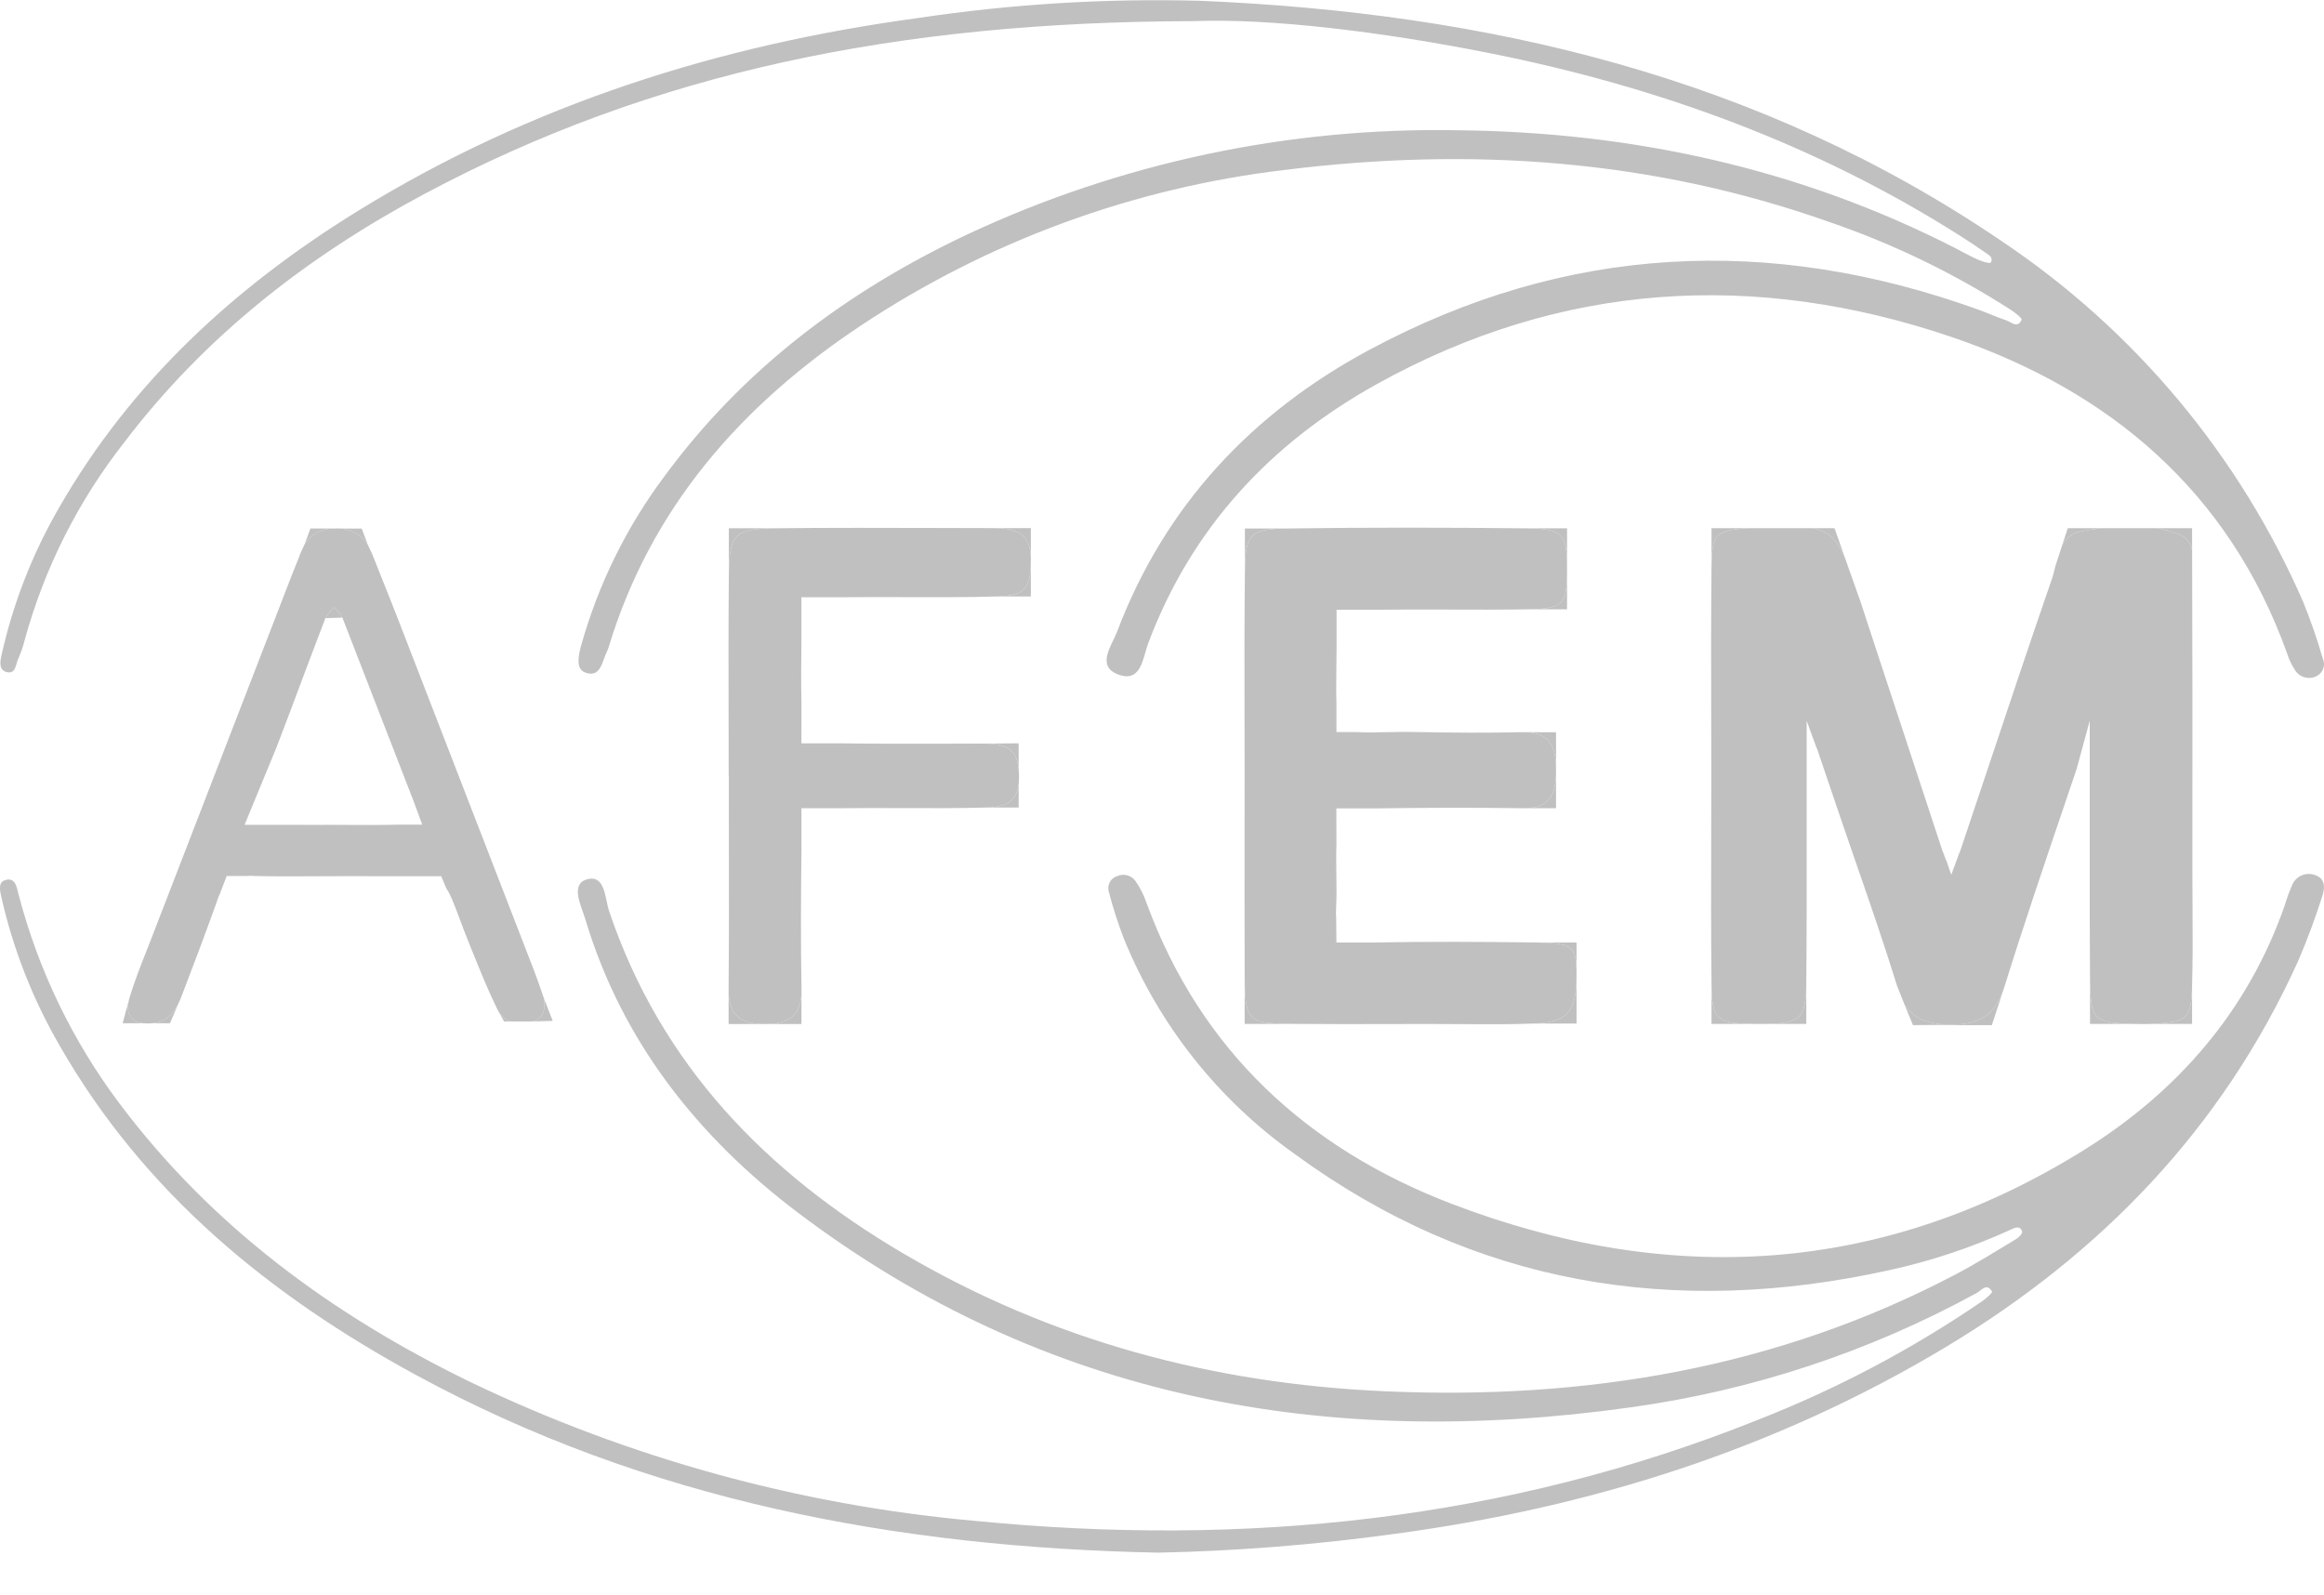 <svg width="51" height="35" viewBox="0 0 51 35" fill="none" xmlns="http://www.w3.org/2000/svg">
<path d="M41.98 22.5L42.79 22.488C42.323 22.482 42.01 22.369 41.798 22.057L41.98 22.5Z" fill="#C0C0C0"/>
<path d="M43.968 21.715C43.767 22.299 43.408 22.495 42.79 22.488L41.98 22.5H43.711L43.968 21.715Z" fill="#C0C0C0"/>
<path d="M42.65 18.727C42.654 18.741 42.658 18.755 42.662 18.77C42.674 18.816 42.686 18.864 42.719 18.901L42.65 18.727Z" fill="#C0C0C0"/>
<path d="M37.559 12.448C37.568 11.703 37.645 11.648 38.365 11.592H37.559V12.448Z" fill="#C0C0C0"/>
<path d="M40.258 11.592H40H39.776C40.131 11.659 40.311 11.838 40.49 12.249L40.258 11.592Z" fill="#C0C0C0"/>
<path d="M38.562 22.473C37.665 22.466 37.569 22.404 37.559 21.596V22.473H38.562Z" fill="#C0C0C0"/>
<path d="M39.639 21.559C39.632 22.334 39.522 22.465 38.748 22.473H39.639V21.559Z" fill="#C0C0C0"/>
<path d="M46.839 22.473C45.938 22.449 45.872 22.394 45.865 21.453V22.473H46.839Z" fill="#C0C0C0"/>
<path d="M48.105 21.638C48.086 22.358 47.999 22.427 47.274 22.471C47.264 22.472 47.253 22.472 47.242 22.473H48.105V21.638Z" fill="#C0C0C0"/>
<path d="M45.678 11.661C45.822 11.635 45.967 11.611 46.112 11.592H45.377L45.254 11.969C45.336 11.817 45.462 11.7 45.678 11.661Z" fill="#C0C0C0"/>
<path d="M47.825 11.731C47.998 11.801 48.075 11.924 48.106 12.069L48.105 11.592H47.335C47.501 11.622 47.664 11.667 47.825 11.731Z" fill="#C0C0C0"/>
<path fill-rule="evenodd" clip-rule="evenodd" d="M37.559 12.448C37.568 11.703 37.645 11.648 38.365 11.592H39.776C40.131 11.659 40.311 11.838 40.49 12.249L40.828 13.204C41.122 14.105 41.419 15.005 41.716 15.905C42.022 16.831 42.327 17.758 42.63 18.684C42.632 18.69 42.636 18.697 42.639 18.704C42.643 18.711 42.648 18.719 42.65 18.727C42.654 18.741 42.658 18.755 42.662 18.77C42.674 18.816 42.686 18.864 42.719 18.901L42.82 19.2L42.97 18.794C42.977 18.776 42.984 18.757 42.99 18.737C42.993 18.728 42.998 18.72 43.002 18.711C43.007 18.703 43.011 18.696 43.013 18.688C43.195 18.146 43.377 17.604 43.558 17.061C44.043 15.609 44.528 14.156 45.028 12.709C45.058 12.622 45.081 12.526 45.104 12.428L45.254 11.969C45.336 11.817 45.462 11.7 45.678 11.661C45.822 11.635 45.967 11.611 46.112 11.592H46.794H47.335C47.501 11.622 47.664 11.667 47.825 11.731C47.998 11.801 48.075 11.924 48.106 12.069L48.107 12.7C48.107 12.681 48.107 12.661 48.108 12.642C48.107 12.664 48.107 12.686 48.107 12.708C48.114 14.376 48.113 16.044 48.112 17.713C48.112 18.223 48.112 18.732 48.112 19.242C48.112 19.477 48.113 19.712 48.115 19.946C48.118 20.51 48.121 21.074 48.105 21.638C48.086 22.358 47.999 22.427 47.274 22.471L47.242 22.473C47.108 22.479 46.973 22.476 46.839 22.473C45.938 22.449 45.872 22.394 45.865 21.453C45.857 20.49 45.858 19.527 45.859 18.564C45.86 18.002 45.86 17.441 45.859 16.879V15.82L45.605 16.752C45.601 16.769 45.596 16.785 45.592 16.802C45.582 16.837 45.573 16.872 45.562 16.905C45.479 17.15 45.396 17.395 45.313 17.64C44.86 18.975 44.407 20.309 43.988 21.654L43.968 21.715C43.767 22.299 43.408 22.495 42.79 22.488C42.323 22.482 42.01 22.369 41.798 22.057L41.63 21.635C41.354 20.742 41.047 19.854 40.74 18.968C40.623 18.629 40.506 18.29 40.39 17.951C40.234 17.493 40.078 17.035 39.924 16.577C39.919 16.562 39.915 16.547 39.91 16.532C39.894 16.484 39.879 16.435 39.856 16.391L39.647 15.82V16.247V16.658C39.645 17.225 39.646 17.792 39.647 18.359C39.648 19.426 39.649 20.492 39.639 21.559C39.632 22.334 39.522 22.465 38.748 22.473C38.69 22.474 38.628 22.474 38.562 22.473C37.665 22.466 37.569 22.404 37.559 21.596C37.547 20.517 37.549 19.439 37.552 18.361C37.553 17.915 37.554 17.468 37.554 17.022C37.554 16.576 37.553 16.13 37.552 15.684C37.55 14.605 37.547 13.527 37.559 12.448Z" fill="#C0C0C0"/>
<path d="M25.416 34.077C19.686 33.961 14.198 32.933 9.133 30.18C5.922 28.435 3.162 26.183 1.312 22.954C0.728 21.948 0.298 20.859 0.038 19.725C0.008 19.591 -0.052 19.38 0.093 19.324C0.343 19.227 0.369 19.487 0.409 19.637C0.842 21.294 1.594 22.849 2.622 24.219C4.653 26.924 7.297 28.86 10.314 30.328C13.79 31.998 17.538 33.031 21.379 33.378C27.292 33.96 33.048 33.38 38.592 31.156C40.319 30.479 41.964 29.608 43.495 28.561C43.582 28.501 43.728 28.373 43.715 28.348C43.603 28.144 43.478 28.324 43.382 28.376C41.019 29.671 38.438 30.523 35.768 30.89C29.139 31.819 22.947 30.725 17.508 26.613C15.326 24.963 13.656 22.869 12.849 20.188C12.758 19.884 12.516 19.426 12.857 19.308C13.281 19.161 13.274 19.717 13.364 19.987C14.5 23.369 16.816 25.741 19.819 27.508C23.077 29.425 26.617 30.368 30.388 30.535C34.792 30.73 39.001 30.033 42.933 27.961C43.382 27.724 43.814 27.453 44.249 27.191C44.306 27.157 44.388 27.068 44.376 27.03C44.332 26.889 44.217 26.945 44.129 26.986C43.269 27.38 42.37 27.68 41.446 27.88C36.734 28.919 32.347 28.208 28.413 25.328C26.739 24.143 25.439 22.505 24.665 20.606C24.535 20.268 24.424 19.922 24.332 19.572C24.322 19.537 24.318 19.5 24.322 19.464C24.326 19.428 24.337 19.393 24.354 19.361C24.371 19.329 24.395 19.301 24.423 19.278C24.451 19.255 24.484 19.238 24.519 19.228C24.586 19.198 24.661 19.192 24.733 19.21C24.804 19.229 24.867 19.27 24.912 19.328C25.017 19.476 25.1 19.639 25.158 19.811C26.349 23.062 28.689 25.205 31.844 26.416C36.635 28.255 41.325 27.987 45.734 25.239C47.785 23.961 49.331 22.193 50.142 19.861C50.182 19.722 50.232 19.585 50.29 19.452C50.307 19.4 50.335 19.352 50.372 19.312C50.409 19.271 50.453 19.238 50.503 19.216C50.553 19.193 50.608 19.181 50.663 19.181C50.717 19.18 50.772 19.191 50.822 19.212C51.044 19.299 51.015 19.51 50.96 19.676C50.806 20.16 50.629 20.636 50.428 21.102C48.768 24.766 46.108 27.52 42.683 29.575C38.95 31.814 34.893 33.09 30.596 33.666C28.879 33.903 27.149 34.041 25.416 34.077Z" fill="#C0C0C0"/>
<path d="M26.182 0.464C19.713 0.478 14.324 1.582 9.312 4.258C6.752 5.624 4.499 7.377 2.729 9.706C1.716 10.995 0.972 12.473 0.54 14.054C0.505 14.195 0.457 14.333 0.397 14.465C0.343 14.584 0.347 14.801 0.145 14.75C-0.028 14.707 0.002 14.521 0.031 14.389C0.283 13.253 0.707 12.163 1.289 11.155C2.882 8.373 5.173 6.281 7.871 4.619C11.64 2.297 15.768 0.988 20.137 0.397C22.185 0.089 24.256 -0.038 26.326 0.017C32.638 0.28 38.617 1.681 43.926 5.292C46.845 7.246 49.142 9.996 50.545 13.215C50.708 13.618 50.851 14.03 50.971 14.447C51.003 14.514 51.009 14.589 50.988 14.659C50.967 14.73 50.921 14.79 50.858 14.828C50.779 14.875 50.685 14.89 50.595 14.87C50.505 14.851 50.425 14.798 50.373 14.722C50.293 14.602 50.23 14.471 50.188 14.334C48.911 10.782 46.294 8.578 42.841 7.401C38.518 5.928 34.248 6.185 30.204 8.436C27.877 9.731 26.146 11.59 25.196 14.122C25.081 14.429 25.049 14.986 24.551 14.808C24.038 14.625 24.403 14.158 24.509 13.878C25.556 11.105 27.467 9.065 30.051 7.678C34.361 5.365 38.834 5.144 43.418 6.797C43.623 6.871 43.821 6.962 44.028 7.031C44.139 7.069 44.278 7.217 44.363 7.018C44.377 6.985 44.228 6.867 44.141 6.809C42.887 6.002 41.54 5.349 40.129 4.867C36.251 3.495 32.269 3.223 28.207 3.728C24.874 4.12 21.681 5.292 18.886 7.149C16.275 8.886 14.284 11.137 13.356 14.206C13.346 14.241 13.332 14.275 13.316 14.307C13.211 14.522 13.18 14.887 12.841 14.76C12.626 14.679 12.696 14.375 12.754 14.165C13.127 12.832 13.742 11.579 14.569 10.47C16.307 8.098 18.584 6.394 21.223 5.147C24.592 3.57 28.279 2.788 31.998 2.859C35.819 2.899 39.492 3.694 42.921 5.452C43.083 5.535 43.24 5.626 43.407 5.699C43.496 5.739 43.668 5.79 43.686 5.762C43.756 5.65 43.635 5.59 43.557 5.536C43.379 5.41 43.197 5.291 43.013 5.174C39.844 3.163 36.379 1.904 32.716 1.172C30.29 0.687 27.841 0.398 26.182 0.464Z" fill="#C0C0C0"/>
<path fill-rule="evenodd" clip-rule="evenodd" d="M27.313 17.028C27.314 16.575 27.312 16.121 27.311 15.667C27.309 14.631 27.307 13.595 27.319 12.559C27.328 11.716 27.419 11.611 28.269 11.599C30.014 11.574 31.759 11.577 33.503 11.596C34.305 11.605 34.386 11.717 34.389 12.478C34.389 12.499 34.389 12.52 34.389 12.54C34.386 13.267 34.296 13.36 33.535 13.373C32.95 13.383 32.366 13.381 31.781 13.379C31.239 13.377 30.697 13.376 30.154 13.383H29.331V14.173C29.33 14.382 29.328 14.568 29.326 14.733C29.323 15.014 29.321 15.236 29.328 15.413V16.067H29.791C29.927 16.079 30.104 16.075 30.33 16.071C30.547 16.066 30.81 16.061 31.13 16.067C31.893 16.082 32.656 16.087 33.419 16.069C33.444 16.069 33.468 16.069 33.49 16.07C34.028 16.084 34.147 16.415 34.147 16.902C34.147 16.905 34.147 16.909 34.147 16.912C34.147 17.397 34.035 17.73 33.474 17.739C33.459 17.739 33.444 17.739 33.429 17.739C32.339 17.723 31.248 17.726 30.158 17.743H29.326L29.328 18.53C29.32 18.748 29.323 18.966 29.326 19.184C29.33 19.439 29.334 19.693 29.32 19.946C29.316 20.017 29.317 20.082 29.322 20.14L29.328 20.686H30.021C30.05 20.687 30.08 20.687 30.11 20.686C31.309 20.663 32.509 20.669 33.709 20.685C34.494 20.696 34.593 20.765 34.597 21.338C34.597 21.365 34.597 21.393 34.597 21.423C34.592 22.195 34.402 22.436 33.679 22.464C33.139 22.485 32.599 22.481 32.059 22.477C31.836 22.476 31.612 22.474 31.389 22.474C31.117 22.474 30.846 22.475 30.574 22.475C29.864 22.477 29.155 22.479 28.445 22.472C27.334 22.462 27.319 22.444 27.314 21.279C27.31 20.249 27.311 19.218 27.312 18.187C27.313 17.801 27.313 17.415 27.313 17.028Z" fill="#C0C0C0"/>
<path d="M28.445 22.472C27.334 22.462 27.319 22.444 27.314 21.279V22.472H28.445Z" fill="#C0C0C0"/>
<path d="M27.319 12.559C27.328 11.716 27.419 11.611 28.269 11.599H27.319V12.559Z" fill="#C0C0C0"/>
<path d="M33.709 20.685C34.494 20.696 34.593 20.765 34.597 21.338V20.685H33.709Z" fill="#C0C0C0"/>
<path d="M34.597 21.423C34.592 22.195 34.402 22.436 33.679 22.464H34.597V21.423Z" fill="#C0C0C0"/>
<path d="M34.147 16.912C34.147 17.397 34.035 17.73 33.474 17.739H34.147V16.912Z" fill="#C0C0C0"/>
<path d="M33.49 16.07C34.028 16.084 34.147 16.415 34.147 16.902V16.071L33.49 16.07Z" fill="#C0C0C0"/>
<path d="M34.389 12.54C34.386 13.267 34.296 13.36 33.535 13.373H34.389V12.54Z" fill="#C0C0C0"/>
<path d="M33.503 11.596C34.305 11.605 34.386 11.717 34.389 12.478V11.596H33.503Z" fill="#C0C0C0"/>
<path fill-rule="evenodd" clip-rule="evenodd" d="M15.989 15.732C15.99 16.166 15.991 16.599 15.991 17.033L15.994 17.033C15.994 17.476 15.995 17.92 15.995 18.363C15.997 19.482 15.999 20.601 15.989 21.72C15.989 21.73 15.989 21.741 15.989 21.751C15.994 22.295 16.269 22.474 16.778 22.476C16.784 22.476 16.791 22.476 16.798 22.476C17.317 22.474 17.578 22.282 17.589 21.765C17.589 21.744 17.589 21.722 17.589 21.7C17.57 20.683 17.577 19.665 17.588 18.648V17.738H18.5C18.929 17.733 19.358 17.734 19.788 17.736C20.412 17.738 21.037 17.74 21.662 17.723C22.113 17.711 22.312 17.552 22.354 17.212C22.365 17.116 22.365 17.007 22.354 16.883C22.31 16.386 21.987 16.32 21.591 16.32C21.358 16.32 21.124 16.321 20.89 16.322C20.07 16.324 19.25 16.326 18.429 16.314H17.587L17.588 15.441C17.578 15.006 17.581 14.569 17.587 14.134V13.107H18.624C19.04 13.103 19.457 13.104 19.873 13.106C20.547 13.108 21.221 13.11 21.895 13.091C22.518 13.073 22.619 12.89 22.622 12.273V12.26C22.619 11.633 22.206 11.592 21.746 11.591C21.365 11.591 20.984 11.589 20.603 11.588C19.421 11.585 18.239 11.581 17.058 11.594C16.097 11.605 16.003 11.707 15.994 12.673C15.985 13.692 15.987 14.712 15.989 15.732Z" fill="#C0C0C0"/>
<path d="M17.589 21.765C17.578 22.282 17.317 22.474 16.798 22.476H17.588L17.589 21.765Z" fill="#C0C0C0"/>
<path d="M16.778 22.476C16.269 22.474 15.994 22.295 15.989 21.751V22.476H16.778Z" fill="#C0C0C0"/>
<path d="M15.994 12.673C16.003 11.707 16.097 11.605 17.058 11.594H15.994V12.673Z" fill="#C0C0C0"/>
<path d="M22.622 12.273C22.619 12.89 22.518 13.073 21.895 13.091H22.622V12.273Z" fill="#C0C0C0"/>
<path d="M22.622 11.591H21.746C22.206 11.592 22.619 11.633 22.622 12.26V11.591Z" fill="#C0C0C0"/>
<path d="M21.591 16.32C21.987 16.32 22.31 16.386 22.354 16.883V16.314L21.591 16.32Z" fill="#C0C0C0"/>
<path d="M22.354 17.212C22.312 17.552 22.113 17.711 21.662 17.723H22.354V17.212Z" fill="#C0C0C0"/>
<path d="M7.514 13.556C7.465 13.472 7.404 13.395 7.333 13.329C7.257 13.398 7.192 13.478 7.141 13.567L7.514 13.556Z" fill="#C0C0C0"/>
<path d="M6.686 11.942C6.736 11.866 6.799 11.799 6.874 11.744C7.007 11.647 7.169 11.597 7.333 11.601L7.341 11.6H6.812L6.686 11.942Z" fill="#C0C0C0"/>
<path d="M7.851 11.731C7.939 11.79 8.013 11.865 8.07 11.952L7.938 11.601L7.481 11.6C7.612 11.612 7.74 11.657 7.851 11.731Z" fill="#C0C0C0"/>
<path d="M3.147 22.458C2.877 22.428 2.755 22.259 2.829 21.95L2.691 22.458H3.147Z" fill="#C0C0C0"/>
<path d="M3.915 22.025C3.805 22.25 3.648 22.43 3.335 22.458H3.73L3.915 22.025Z" fill="#C0C0C0"/>
<path d="M10.951 22.218L11.062 22.418H11.193C11.098 22.382 11.014 22.318 10.951 22.218Z" fill="#C0C0C0"/>
<path d="M11.94 21.921C11.977 22.211 11.886 22.348 11.717 22.406C11.704 22.41 11.69 22.414 11.676 22.418L12.129 22.406L11.94 21.921Z" fill="#C0C0C0"/>
<path fill-rule="evenodd" clip-rule="evenodd" d="M11.717 22.406C11.886 22.348 11.977 22.211 11.94 21.921C11.925 21.879 11.908 21.829 11.889 21.774C11.841 21.635 11.782 21.464 11.717 21.295C10.736 18.756 9.754 16.218 8.77 13.68C8.649 13.367 8.524 13.055 8.4 12.744C8.322 12.55 8.245 12.356 8.168 12.161L8.07 11.952C8.013 11.865 7.939 11.79 7.851 11.731C7.74 11.657 7.612 11.612 7.481 11.6C7.435 11.596 7.388 11.596 7.341 11.6L7.333 11.601C7.169 11.597 7.007 11.647 6.874 11.744C6.799 11.799 6.736 11.866 6.686 11.942L6.596 12.137C6.56 12.238 6.519 12.336 6.479 12.435C6.451 12.505 6.423 12.574 6.396 12.643C5.374 15.284 4.354 17.924 3.334 20.565C3.296 20.665 3.256 20.765 3.217 20.864C3.083 21.204 2.949 21.544 2.844 21.892C2.839 21.912 2.833 21.931 2.829 21.95C2.755 22.259 2.877 22.428 3.147 22.458C3.203 22.464 3.266 22.464 3.335 22.458C3.648 22.43 3.805 22.25 3.915 22.025C3.946 21.962 3.973 21.895 3.999 21.826C4.259 21.149 4.515 20.469 4.76 19.786C4.774 19.733 4.794 19.681 4.819 19.633L4.975 19.226H5.408C5.465 19.22 5.522 19.22 5.579 19.226C6.075 19.237 6.571 19.234 7.067 19.231C7.407 19.229 7.747 19.228 8.087 19.23C8.272 19.231 8.436 19.231 8.582 19.23C8.684 19.23 8.777 19.23 8.862 19.23L9.683 19.23L9.791 19.492C9.884 19.626 9.959 19.826 10.072 20.127C10.137 20.302 10.215 20.511 10.317 20.761L10.394 20.951C10.559 21.358 10.724 21.766 10.918 22.159C10.928 22.18 10.939 22.199 10.951 22.218C11.014 22.318 11.098 22.382 11.193 22.418H11.676C11.69 22.414 11.704 22.41 11.717 22.406ZM8.741 18.099C8.384 18.109 8.027 18.107 7.671 18.105C7.52 18.104 7.369 18.103 7.219 18.103L7.214 18.103C6.966 18.105 6.753 18.106 6.57 18.103H5.367L6.065 16.41C6.255 15.917 6.441 15.422 6.626 14.926C6.797 14.473 6.967 14.019 7.141 13.567C7.192 13.478 7.257 13.398 7.333 13.329C7.404 13.395 7.465 13.472 7.514 13.556C8.039 14.906 8.562 16.256 9.085 17.606C9.09 17.617 9.094 17.628 9.097 17.639L9.266 18.099H8.741Z" fill="#C0C0C0"/>
</svg>

